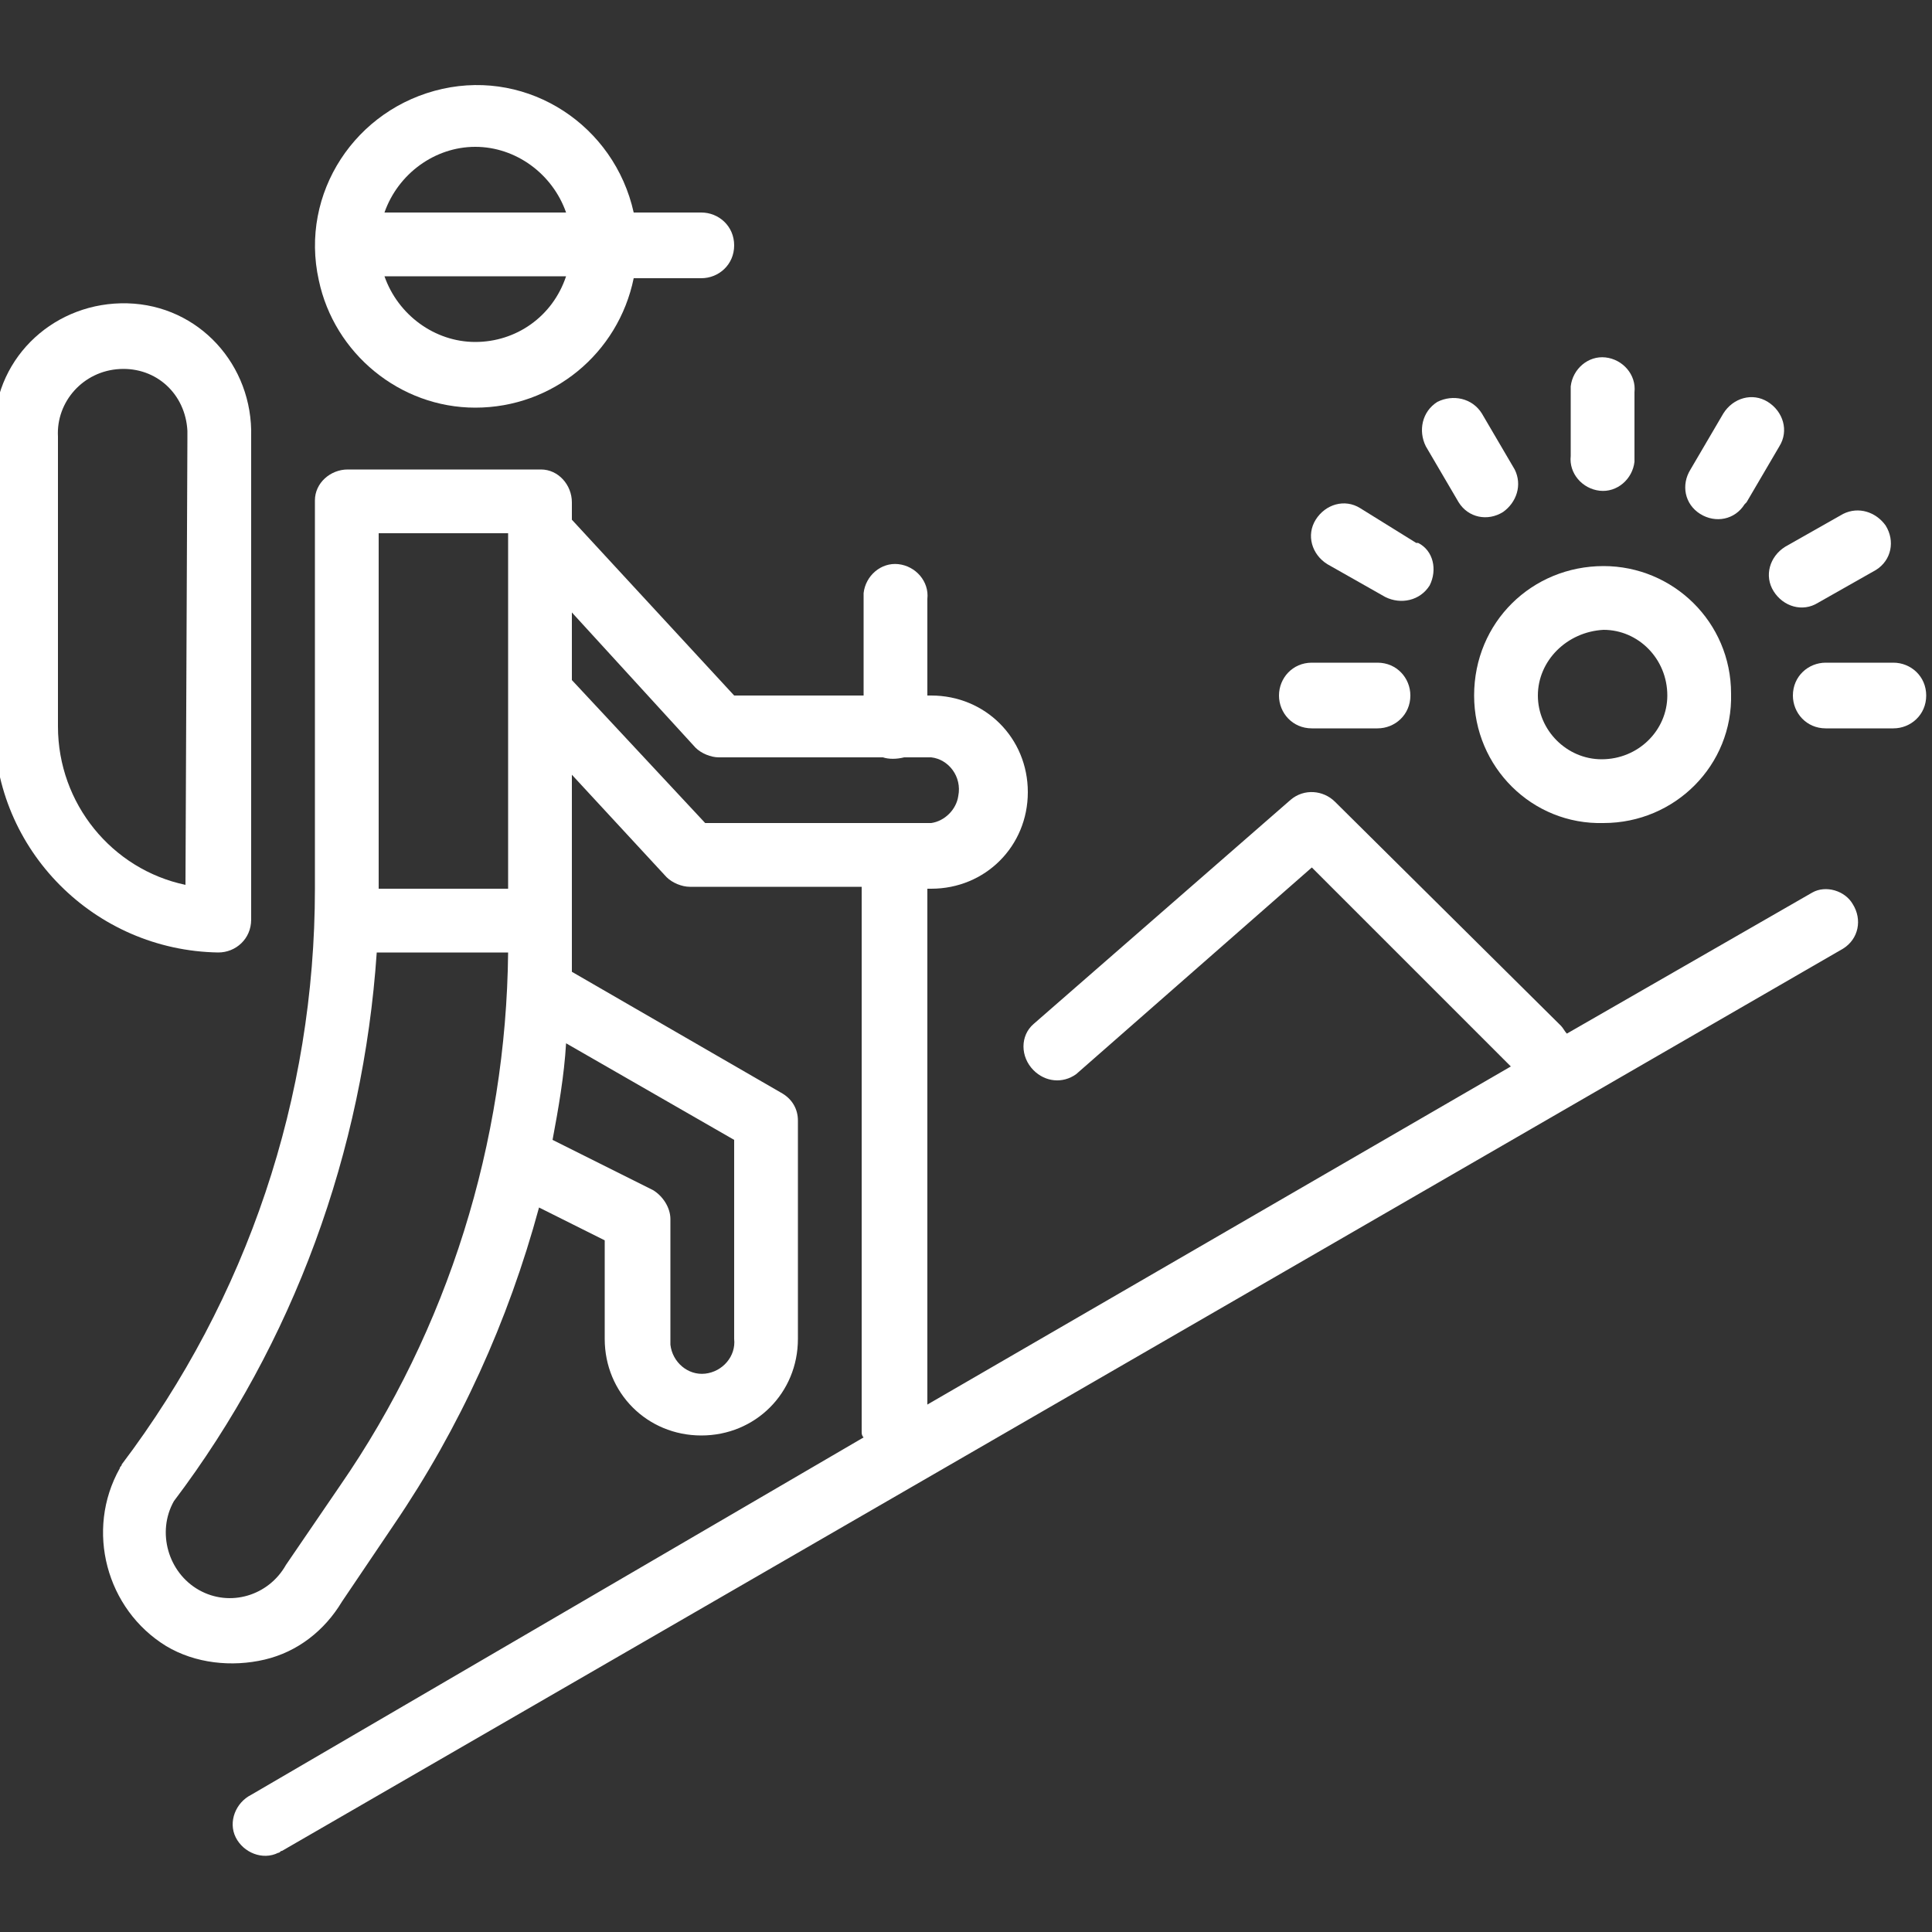 <?xml version="1.0" encoding="utf-8"?>
<!-- Generator: Adobe Illustrator 23.0.2, SVG Export Plug-In . SVG Version: 6.00 Build 0)  -->
<svg version="1.1" id="Calque_1" xmlns="http://www.w3.org/2000/svg" xmlns:xlink="http://www.w3.org/1999/xlink" x="0px" y="0px"
	 viewBox="0 0 100 100" style="enable-background:new 0 0 100 100;" xml:space="preserve">
<rect x="0" y="0" width="100" height="100" fill="#333333" stroke="none"/>
<style type="text/css">
	.st0{fill:#FFFFFF;}
</style>
<path class="st0" d="M93.8,46.2l-12.7,7.3c-0.1-0.1-0.2-0.3-0.3-0.4L69.1,41.5c-0.6-0.6-1.6-0.7-2.3-0.1L53.5,53
	c-0.7,0.6-0.7,1.7,0,2.4c0.6,0.6,1.5,0.7,2.2,0.2l12.2-10.7l10.3,10.3L48,72.7V46h0.2c2.8,0,5-2.2,5-5s-2.2-5-5-5H48v-5
	c0.1-0.9-0.6-1.7-1.5-1.8c-0.9-0.1-1.7,0.6-1.8,1.5c0,0.1,0,0.2,0,0.3v5H38l-8.4-9.1V26c0-0.9-0.7-1.7-1.6-1.7H18
	c-0.9,0-1.7,0.7-1.7,1.6c0,0,0,0.1,0,0.1v20c0,10.8-3.5,21.2-10,29.8c0,0.1-0.1,0.1-0.1,0.2c-1.8,3.2-0.7,7.3,2.4,9.2
	c1.5,0.9,3.4,1.1,5.1,0.7c1.7-0.4,3.1-1.5,4-3l2.7-4c3.4-5,5.9-10.5,7.5-16.4l3.4,1.7v5.1c0,2.8,2.2,5,5,5s5-2.2,5-5V58
	c0-0.6-0.3-1.1-0.8-1.4l-10.9-6.3c0-0.5,0-1,0-1.4v-8.8l4.9,5.3c0.3,0.3,0.8,0.5,1.2,0.5h8.9v28.2c0,0.1,0,0.2,0.1,0.3L13,92.9
	c-0.8,0.4-1.2,1.4-0.8,2.2c0.4,0.8,1.4,1.2,2.2,0.8c0.1,0,0.1-0.1,0.2-0.1l80.8-46.7c0.8-0.5,1-1.5,0.5-2.3
	C95.5,46.1,94.5,45.8,93.8,46.2L93.8,46.2z M19.6,27.6h6.7V46h-6.7V27.6z M17.6,76.9L14.8,81c-0.9,1.6-2.9,2.2-4.5,1.3c0,0,0,0,0,0
	c-1.6-0.9-2.2-3-1.3-4.6c6.2-8.2,9.8-18.1,10.5-28.4h6.8C26.2,59.1,23.2,68.8,17.6,76.9L17.6,76.9z M38,59v10.3
	c0.1,0.9-0.6,1.7-1.5,1.8s-1.7-0.6-1.8-1.5c0-0.1,0-0.2,0-0.3v-6.2c0-0.6-0.4-1.2-0.9-1.5L28.6,59c0.3-1.6,0.6-3.3,0.7-5L38,59z
	 M29.6,35.2v-3.5l6.4,7c0.3,0.3,0.8,0.5,1.2,0.5h8.5c0.3,0.1,0.7,0.1,1.1,0h1.4c0.9,0.1,1.6,1,1.4,2c-0.1,0.7-0.7,1.3-1.4,1.4H36.5
	L29.6,35.2z"/>
<path class="st0" d="M24.6,21.1c4,0,7.4-2.8,8.2-6.7h3.5c0.9,0,1.7-0.7,1.7-1.7S37.2,11,36.3,11h-3.5c-1-4.5-5.4-7.4-9.9-6.4
	s-7.4,5.4-6.4,9.9C17.3,18.3,20.7,21.1,24.6,21.1z M24.6,17.7c-2.1,0-4-1.4-4.7-3.4h9.4C28.6,16.4,26.7,17.7,24.6,17.7z M24.6,7.6
	c2.1,0,4,1.4,4.7,3.4h-9.4C20.6,9,22.5,7.6,24.6,7.6L24.6,7.6z"/>
<path class="st0" d="M13,47.6v-25c0.1-3.7-2.7-6.8-6.4-6.9c-3.7-0.1-6.8,2.7-6.9,6.4c0,0.2,0,0.3,0,0.5v15c0,6.4,5.2,11.6,11.6,11.7
	C12.2,49.3,13,48.6,13,47.6C13,47.7,13,47.7,13,47.6z M9.6,45.8C5.8,45,3,41.6,3,37.6v-15c-0.1-1.8,1.3-3.4,3.2-3.5s3.4,1.3,3.5,3.2
	c0,0.1,0,0.2,0,0.4L9.6,45.8z"/>
<path class="st0" d="M76.3,36c0,3.7,3,6.7,6.7,6.6c3.7,0,6.7-3,6.6-6.7c0-3.7-3-6.6-6.6-6.6C79.3,29.3,76.3,32.2,76.3,36
	C76.3,36,76.3,36,76.3,36z M83,32.6c1.8,0,3.3,1.5,3.3,3.4c0,1.8-1.5,3.3-3.4,3.3c-1.8,0-3.3-1.5-3.3-3.3
	C79.6,34.2,81.1,32.7,83,32.6C83,32.6,83,32.6,83,32.6z"/>
<path class="st0" d="M91.5,20.8c-0.8-0.5-1.8-0.2-2.3,0.6l-1.7,2.9c-0.5,0.8-0.3,1.8,0.5,2.3c0.8,0.5,1.8,0.3,2.3-0.5
	c0,0,0.1-0.1,0.1-0.1l1.7-2.9C92.6,22.3,92.3,21.3,91.5,20.8C91.5,20.8,91.5,20.8,91.5,20.8L91.5,20.8z"/>
<path class="st0" d="M91.8,30.6c0.5,0.8,1.5,1.1,2.3,0.6l3-1.7c0.8-0.5,1-1.5,0.5-2.3c-0.5-0.7-1.4-1-2.2-0.6l-3,1.7
	C91.6,28.8,91.3,29.8,91.8,30.6z"/>
<path class="st0" d="M98,34.3h-3.5c-0.9,0-1.7,0.7-1.7,1.7c0,0.9,0.7,1.7,1.7,1.7H98c0.9,0,1.7-0.7,1.7-1.7
	C99.7,35,98.9,34.3,98,34.3z"/>
<path class="st0" d="M66.2,36c0,0.9,0.7,1.7,1.7,1.7h3.4c0.9,0,1.7-0.7,1.7-1.7c0-0.9-0.7-1.7-1.7-1.7h-3.4
	C66.9,34.3,66.2,35.1,66.2,36z"/>
<path class="st0" d="M70.4,26.3c-0.8-0.5-1.8-0.2-2.3,0.6s-0.2,1.8,0.6,2.3l3,1.7c0.8,0.4,1.8,0.2,2.3-0.6c0.4-0.8,0.2-1.8-0.6-2.2
	h-0.1L70.4,26.3z"/>
<path class="st0" d="M76.7,21.4c-0.5-0.8-1.5-1-2.3-0.6c-0.8,0.5-1,1.5-0.6,2.3l1.7,2.9c0.5,0.8,1.5,1,2.3,0.5
	c0.7-0.5,1-1.4,0.6-2.2L76.7,21.4z"/>
<path class="st0" d="M84.6,23.6v-3.3c0.1-0.9-0.6-1.7-1.5-1.8c-0.9-0.1-1.7,0.6-1.8,1.5c0,0.1,0,0.2,0,0.3v3.3
	c-0.1,0.9,0.6,1.7,1.5,1.8c0.9,0.1,1.7-0.6,1.8-1.5C84.6,23.8,84.6,23.7,84.6,23.6z"/>
</svg>
